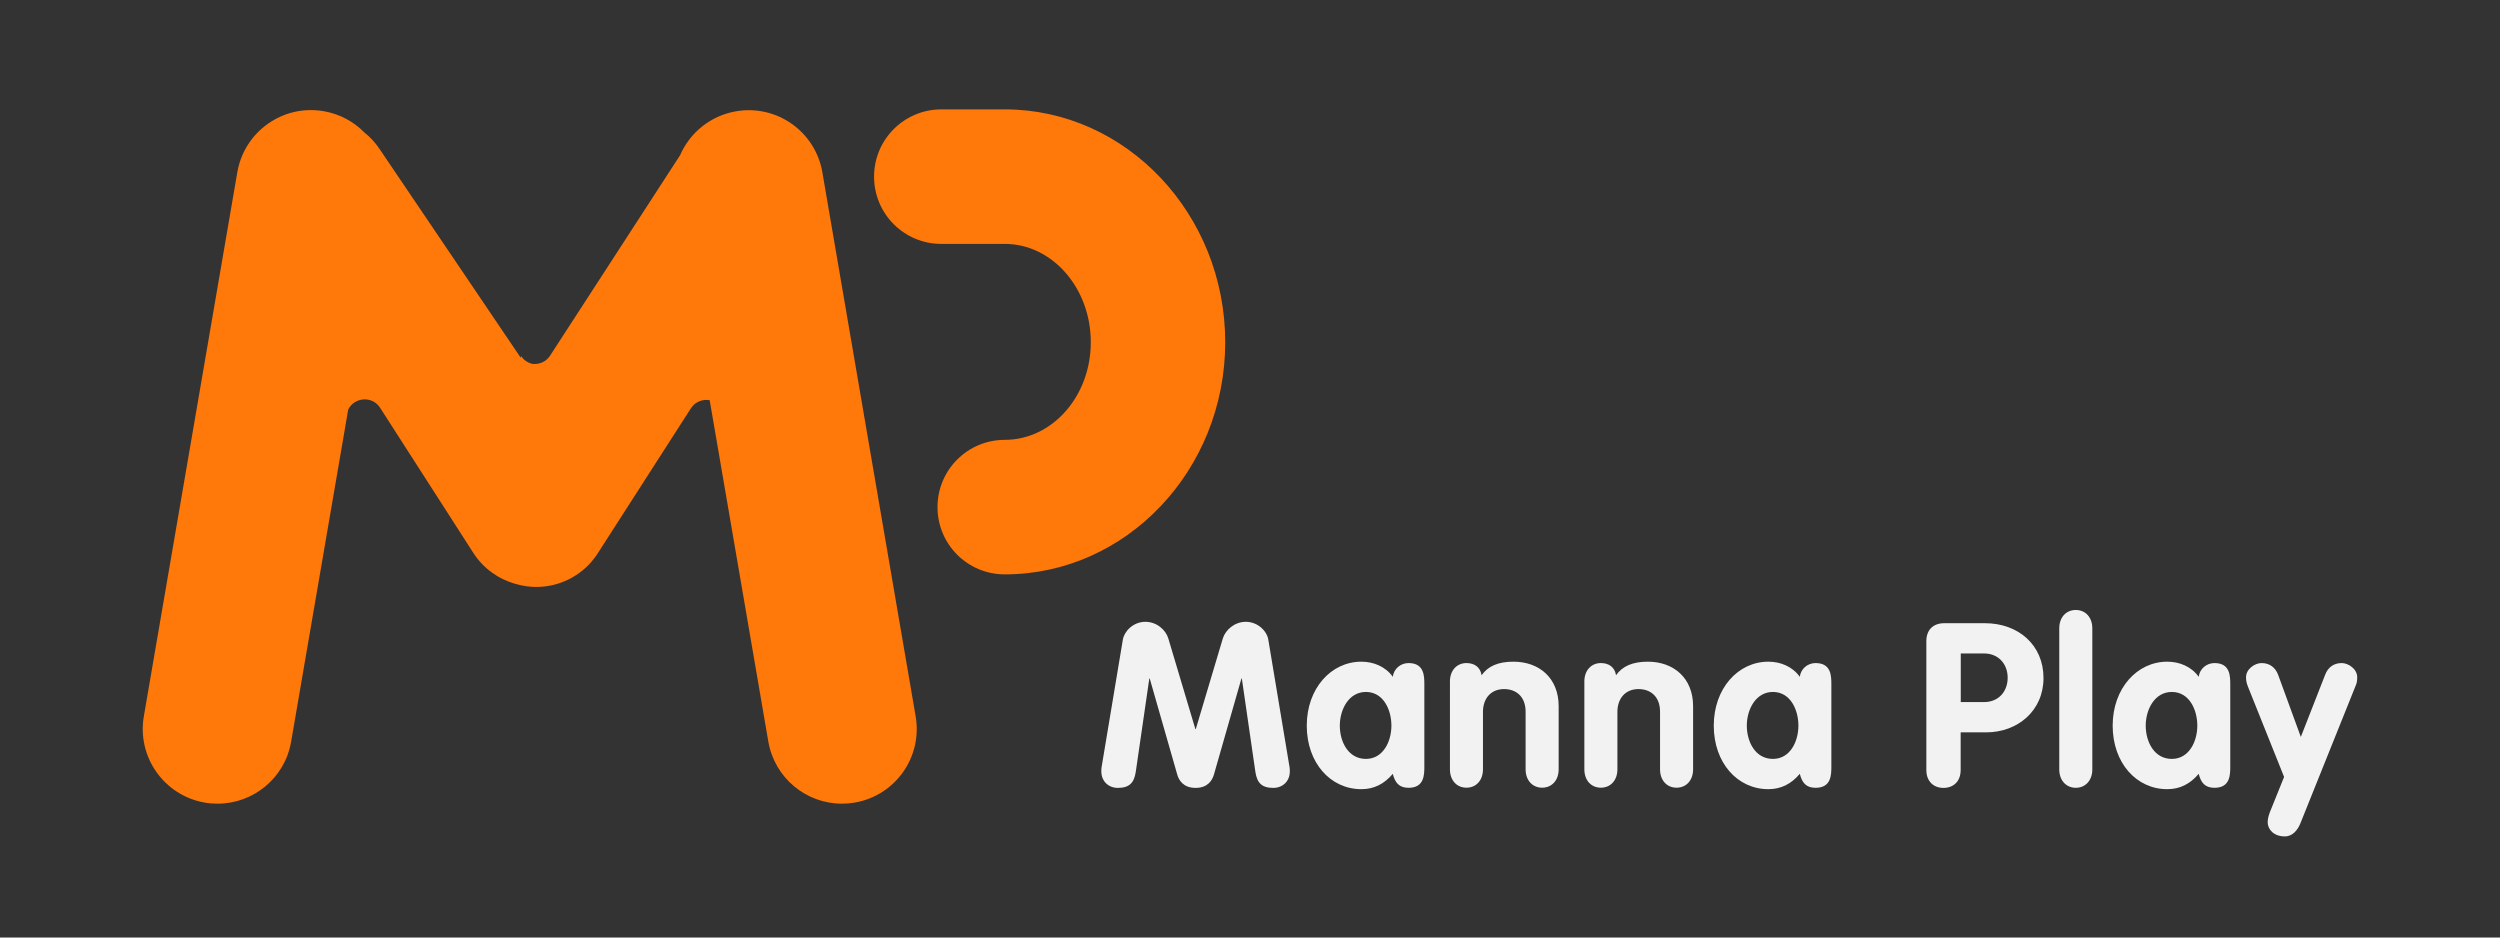 <?xml version="1.0" encoding="UTF-8"?>
<svg xmlns="http://www.w3.org/2000/svg" width="160" height="60" viewBox="0 0 160 60" fill="none">
  <rect x="0" y="0" width="160" height="60" fill="#333333" stroke="none"/>
  <path fill-rule="evenodd" clip-rule="evenodd" d="M71.864 40.929C71.953 40.403 72.526 39.796 73.304 39.796C74.04 39.796 74.607 40.321 74.77 40.853L76.503 46.66H76.531L78.263 40.853C78.427 40.328 79 39.796 79.73 39.796C80.508 39.796 81.081 40.396 81.17 40.929L82.534 49.116C82.548 49.204 82.548 49.293 82.548 49.368C82.548 50.016 82.077 50.425 81.491 50.425C80.74 50.425 80.447 50.091 80.344 49.395L79.478 43.426H79.451L77.691 49.573C77.588 49.928 77.308 50.425 76.517 50.425C75.726 50.425 75.446 49.928 75.344 49.573L73.583 43.426H73.556L72.689 49.395C72.587 50.084 72.294 50.425 71.543 50.425C70.957 50.425 70.486 50.016 70.486 49.368C70.486 49.293 70.486 49.204 70.499 49.116L71.864 40.929V40.929Z" fill="#F2F2F2"></path>
  <path fill-rule="evenodd" clip-rule="evenodd" d="M91.158 49.041C91.158 49.586 91.158 50.419 90.148 50.419C89.534 50.419 89.282 50.084 89.139 49.525C88.593 50.173 87.938 50.507 87.126 50.507C85.148 50.507 83.633 48.822 83.633 46.441C83.633 44.06 85.189 42.348 87.126 42.348C87.904 42.348 88.668 42.655 89.139 43.316C89.2 42.805 89.637 42.436 90.148 42.436C91.158 42.436 91.158 43.276 91.158 43.815V49.034V49.041ZM87.419 48.57C88.518 48.57 89.05 47.458 89.05 46.441C89.05 45.425 88.538 44.285 87.419 44.285C86.301 44.285 85.748 45.431 85.748 46.441C85.748 47.451 86.273 48.57 87.419 48.57Z" fill="#F2F2F2"></path>
  <path fill-rule="evenodd" clip-rule="evenodd" d="M92.796 43.61C92.796 42.907 93.239 42.436 93.853 42.436C94.399 42.436 94.747 42.73 94.822 43.214C95.231 42.641 95.866 42.348 96.862 42.348C98.52 42.348 99.754 43.405 99.754 45.193V49.238C99.754 49.941 99.318 50.412 98.697 50.412C98.076 50.412 97.639 49.941 97.639 49.238V45.554C97.639 44.572 97.025 44.101 96.261 44.101C95.395 44.101 94.91 44.729 94.91 45.554V49.238C94.91 49.941 94.474 50.412 93.853 50.412C93.232 50.412 92.796 49.941 92.796 49.238V43.603V43.61Z" fill="#F2F2F2"></path>
  <path fill-rule="evenodd" clip-rule="evenodd" d="M101.399 43.61C101.399 42.907 101.842 42.436 102.456 42.436C103.002 42.436 103.35 42.73 103.425 43.214C103.834 42.641 104.469 42.348 105.465 42.348C107.123 42.348 108.358 43.405 108.358 45.193V49.238C108.358 49.941 107.921 50.412 107.3 50.412C106.679 50.412 106.243 49.941 106.243 49.238V45.554C106.243 44.572 105.629 44.101 104.865 44.101C103.998 44.101 103.514 44.729 103.514 45.554V49.238C103.514 49.941 103.077 50.412 102.456 50.412C101.835 50.412 101.399 49.941 101.399 49.238V43.603V43.61Z" fill="#F2F2F2"></path>
  <path fill-rule="evenodd" clip-rule="evenodd" d="M117.207 49.041C117.207 49.586 117.207 50.419 116.197 50.419C115.583 50.419 115.33 50.084 115.187 49.525C114.641 50.173 113.986 50.507 113.174 50.507C111.196 50.507 109.681 48.822 109.681 46.441C109.681 44.06 111.237 42.348 113.174 42.348C113.952 42.348 114.716 42.655 115.187 43.316C115.249 42.805 115.685 42.436 116.197 42.436C117.207 42.436 117.207 43.276 117.207 43.815V49.034V49.041ZM113.468 48.57C114.566 48.57 115.098 47.458 115.098 46.441C115.098 45.425 114.587 44.285 113.468 44.285C112.349 44.285 111.796 45.431 111.796 46.441C111.796 47.451 112.322 48.57 113.468 48.57Z" fill="#F2F2F2"></path>
  <path fill-rule="evenodd" clip-rule="evenodd" d="M123.286 41.031C123.286 40.342 123.695 39.885 124.432 39.885H127.031C129.187 39.885 130.784 41.29 130.784 43.392C130.784 45.493 129.126 46.871 127.113 46.871H125.482V49.279C125.482 50.016 125.012 50.426 124.384 50.426C123.756 50.426 123.286 50.016 123.286 49.279V41.038V41.031ZM125.489 44.933H126.983C127.904 44.933 128.491 44.258 128.491 43.378C128.491 42.498 127.904 41.822 126.983 41.822H125.489V44.933Z" fill="#F2F2F2"></path>
  <path fill-rule="evenodd" clip-rule="evenodd" d="M131.793 40.212C131.793 39.51 132.23 39.039 132.851 39.039C133.472 39.039 133.908 39.51 133.908 40.212V49.245C133.908 49.948 133.465 50.419 132.851 50.419C132.237 50.419 131.793 49.948 131.793 49.245V40.212Z" fill="#F2F2F2"></path>
  <path fill-rule="evenodd" clip-rule="evenodd" d="M142.737 49.041C142.737 49.586 142.737 50.419 141.727 50.419C141.113 50.419 140.86 50.084 140.717 49.525C140.171 50.173 139.516 50.507 138.704 50.507C136.726 50.507 135.211 48.822 135.211 46.441C135.211 44.06 136.767 42.348 138.704 42.348C139.482 42.348 140.246 42.655 140.717 43.316C140.779 42.805 141.215 42.436 141.727 42.436C142.737 42.436 142.737 43.276 142.737 43.815V49.034V49.041ZM138.998 48.57C140.096 48.57 140.628 47.458 140.628 46.441C140.628 45.425 140.117 44.285 138.998 44.285C137.879 44.285 137.326 45.431 137.326 46.441C137.326 47.451 137.852 48.57 138.998 48.57Z" fill="#F2F2F2"></path>
  <path fill-rule="evenodd" clip-rule="evenodd" d="M143.849 43.889C143.787 43.726 143.746 43.569 143.746 43.344C143.746 42.818 144.306 42.436 144.742 42.436C145.254 42.436 145.623 42.716 145.8 43.187L147.253 47.164L148.809 43.187C148.986 42.716 149.354 42.436 149.866 42.436C150.303 42.436 150.862 42.818 150.862 43.344C150.862 43.562 150.835 43.726 150.76 43.889L147.226 52.691C147.048 53.127 146.728 53.53 146.23 53.53C145.513 53.53 145.131 53.073 145.131 52.622C145.131 52.418 145.193 52.199 145.261 52.008L146.182 49.723L143.849 43.896V43.889Z" fill="#F2F2F2"></path>
  <path d="M64.305 7H60.245C57.871 7 55.94 8.924 55.94 11.305C55.94 13.686 57.864 15.61 60.245 15.61H64.305C67.341 15.61 69.811 18.435 69.811 21.9C69.811 25.366 67.341 28.15 64.305 28.15C61.93 28.15 60 30.074 60 32.455C60 34.836 61.924 36.76 64.305 36.76C72.082 36.76 78.414 30.094 78.414 21.9C78.414 13.707 72.082 7 64.305 7Z" fill="#FF780A"></path>
  <path d="M52.631 11.025C52.181 8.419 49.711 6.672 47.105 7.123C45.454 7.409 44.151 8.501 43.53 9.927L35.206 22.76C34.934 23.183 34.456 23.354 34.019 23.279C33.76 23.203 33.514 23.04 33.351 22.787L33.33 22.89C33.296 22.849 33.262 22.808 33.235 22.76L24.331 9.593C24.052 9.163 23.71 8.787 23.322 8.48C22.639 7.785 21.746 7.293 20.715 7.116C18.109 6.666 15.639 8.419 15.189 11.018L9.206 45.841C8.755 48.447 10.509 50.917 13.108 51.367C13.381 51.415 13.654 51.435 13.927 51.435C16.212 51.435 18.239 49.791 18.634 47.458L22.285 26.212C22.667 25.428 23.813 25.305 24.325 26.096L30.308 35.409C30.942 36.385 31.911 37.074 33.01 37.374C33.433 37.497 33.869 37.565 34.319 37.565C35.902 37.565 37.376 36.767 38.236 35.443L44.219 26.13C44.506 25.694 44.983 25.537 45.42 25.612L49.172 47.458C49.575 49.791 51.594 51.435 53.88 51.435C54.146 51.435 54.419 51.415 54.699 51.367C57.305 50.917 59.051 48.447 58.601 45.841L52.631 11.025Z" fill="#FF780A"></path>
</svg>
